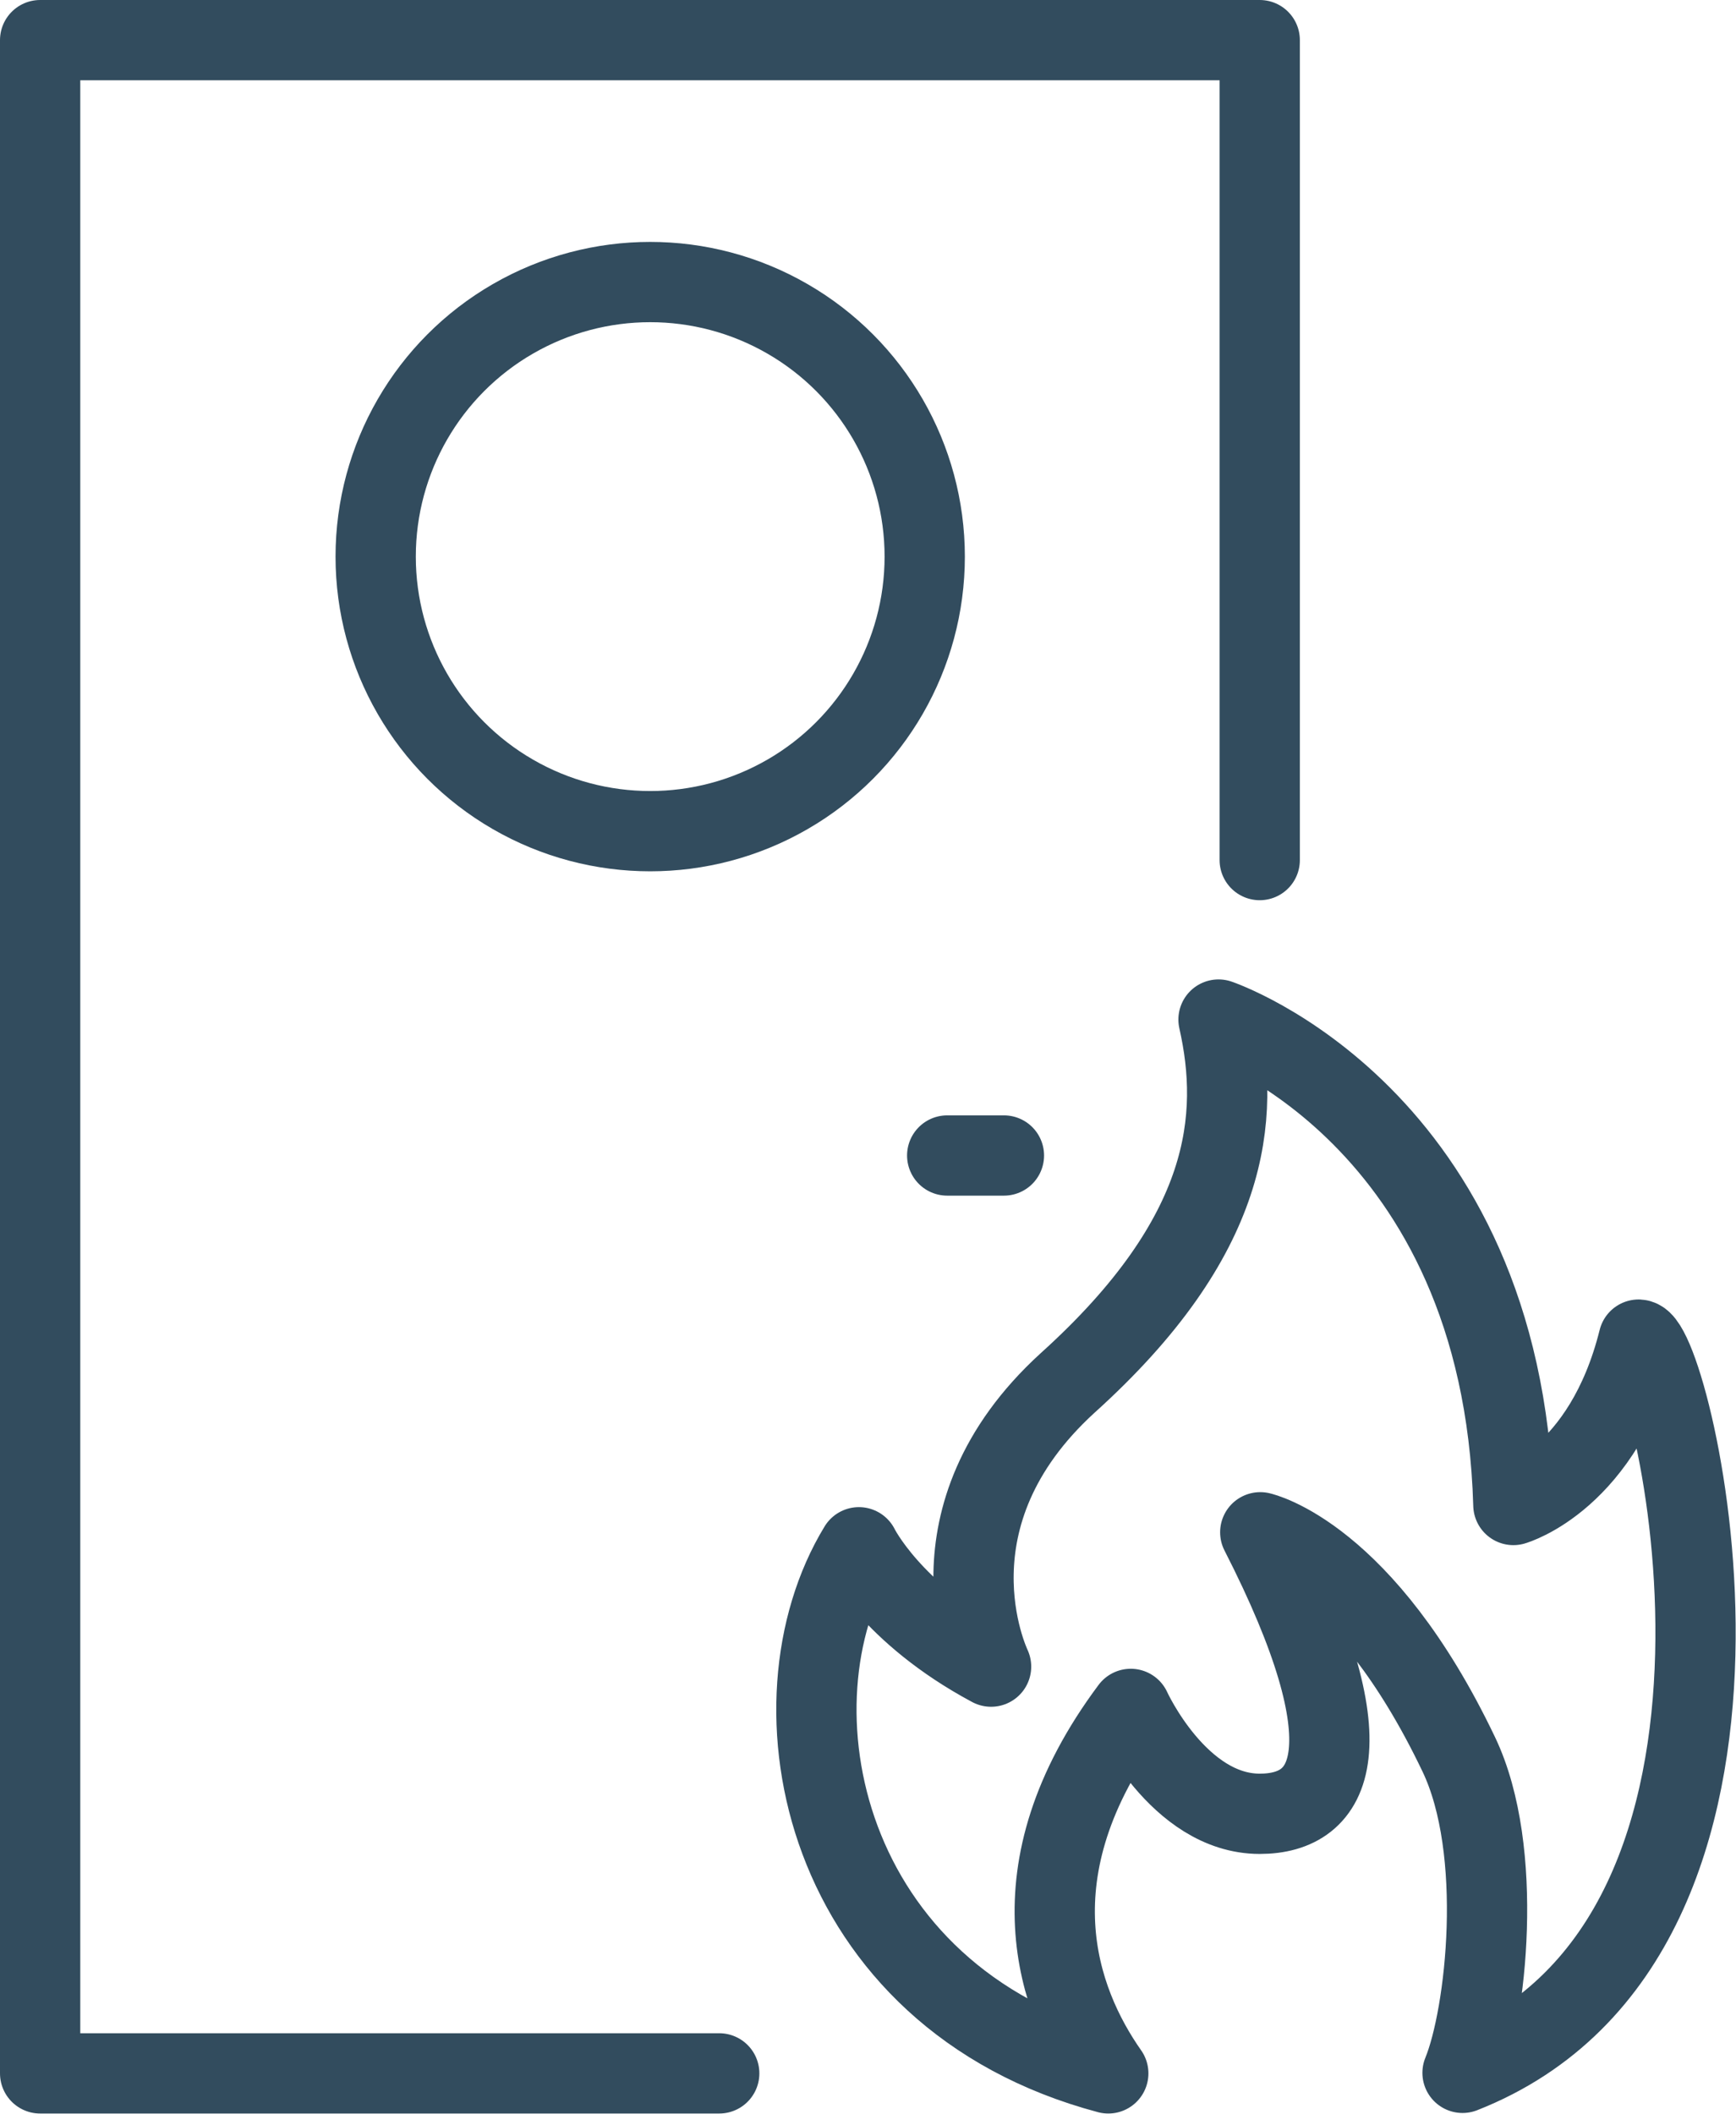 <?xml version="1.0" encoding="utf-8"?>
<!-- Generator: Adobe Illustrator 25.0.1, SVG Export Plug-In . SVG Version: 6.00 Build 0)  -->
<svg version="1.1" xmlns="http://www.w3.org/2000/svg" xmlns:xlink="http://www.w3.org/1999/xlink" x="0px" y="0px"
	 viewBox="0 0 324.4 395" style="enable-background:new 0 0 324.4 395;" xml:space="preserve">
<style type="text/css">
	.st0{fill:none;stroke:#324C5E;stroke-width:15;stroke-linecap:round;stroke-linejoin:round;stroke-miterlimit:22.926;}
	.st1{fill:none;stroke:#324C5E;stroke-width:15;stroke-miterlimit:22.926;}
	.st2{fill:none;stroke:#324C5E;stroke-width:16.294;stroke-linecap:round;stroke-linejoin:round;stroke-miterlimit:22.926;}
	.st3{fill:none;stroke:#324C5E;stroke-width:15.867;stroke-linecap:round;stroke-linejoin:round;stroke-miterlimit:22.926;}
	.st4{fill:none;stroke:#324C5E;stroke-width:15.21;stroke-linecap:round;stroke-linejoin:round;stroke-miterlimit:22.926;}
	.st5{fill:none;stroke:#324C5E;stroke-width:2;stroke-linecap:round;stroke-linejoin:round;stroke-miterlimit:22.926;}
	.st6{fill:none;stroke:#324C5E;stroke-width:14.524;stroke-linecap:round;stroke-linejoin:round;stroke-miterlimit:22.926;}
</style>
<g id="Layer_1">
	<g>
		<polyline class="st0" points="134.4,387.4 7.5,387.4 7.5,7.5 235.4,7.5 235.4,160.7 		"/>
		<line class="st0" x1="187.6" y1="215.9" x2="177" y2="215.9"/>
		<circle class="st0" cx="121.5" cy="104" r="51.3"/>
		<g>
			<path class="st0" d="M185.2,311.4C185.2,311.4,185.2,311.4,185.2,311.4c-18.7-10-24.7-22.3-24.7-22.3
				c-17.8,29.2-7.1,84,46.6,98.3c-9.4-13.4-18.5-37.7,4.2-68.1c0,0,8.9,19.6,24.1,19.6c13.6,0,20.7-12.3,0.1-52.6
				c0,0,19.3,4.2,37.1,41.5c8.6,18,5.1,48.8,0.7,59.5c65.8-25.9,39.2-136.7,32.9-137c-6.5,26.1-23.4,30.9-23.4,30.9
				c-2.1-72.8-55.1-90.7-55.1-90.7c4.1,18.2,2.3,40.4-28.2,67.9C172.1,283.4,184.8,310.5,185.2,311.4"/>
		</g>
	</g>
</g>
<g id="Layer_2">
</g>
</svg>
